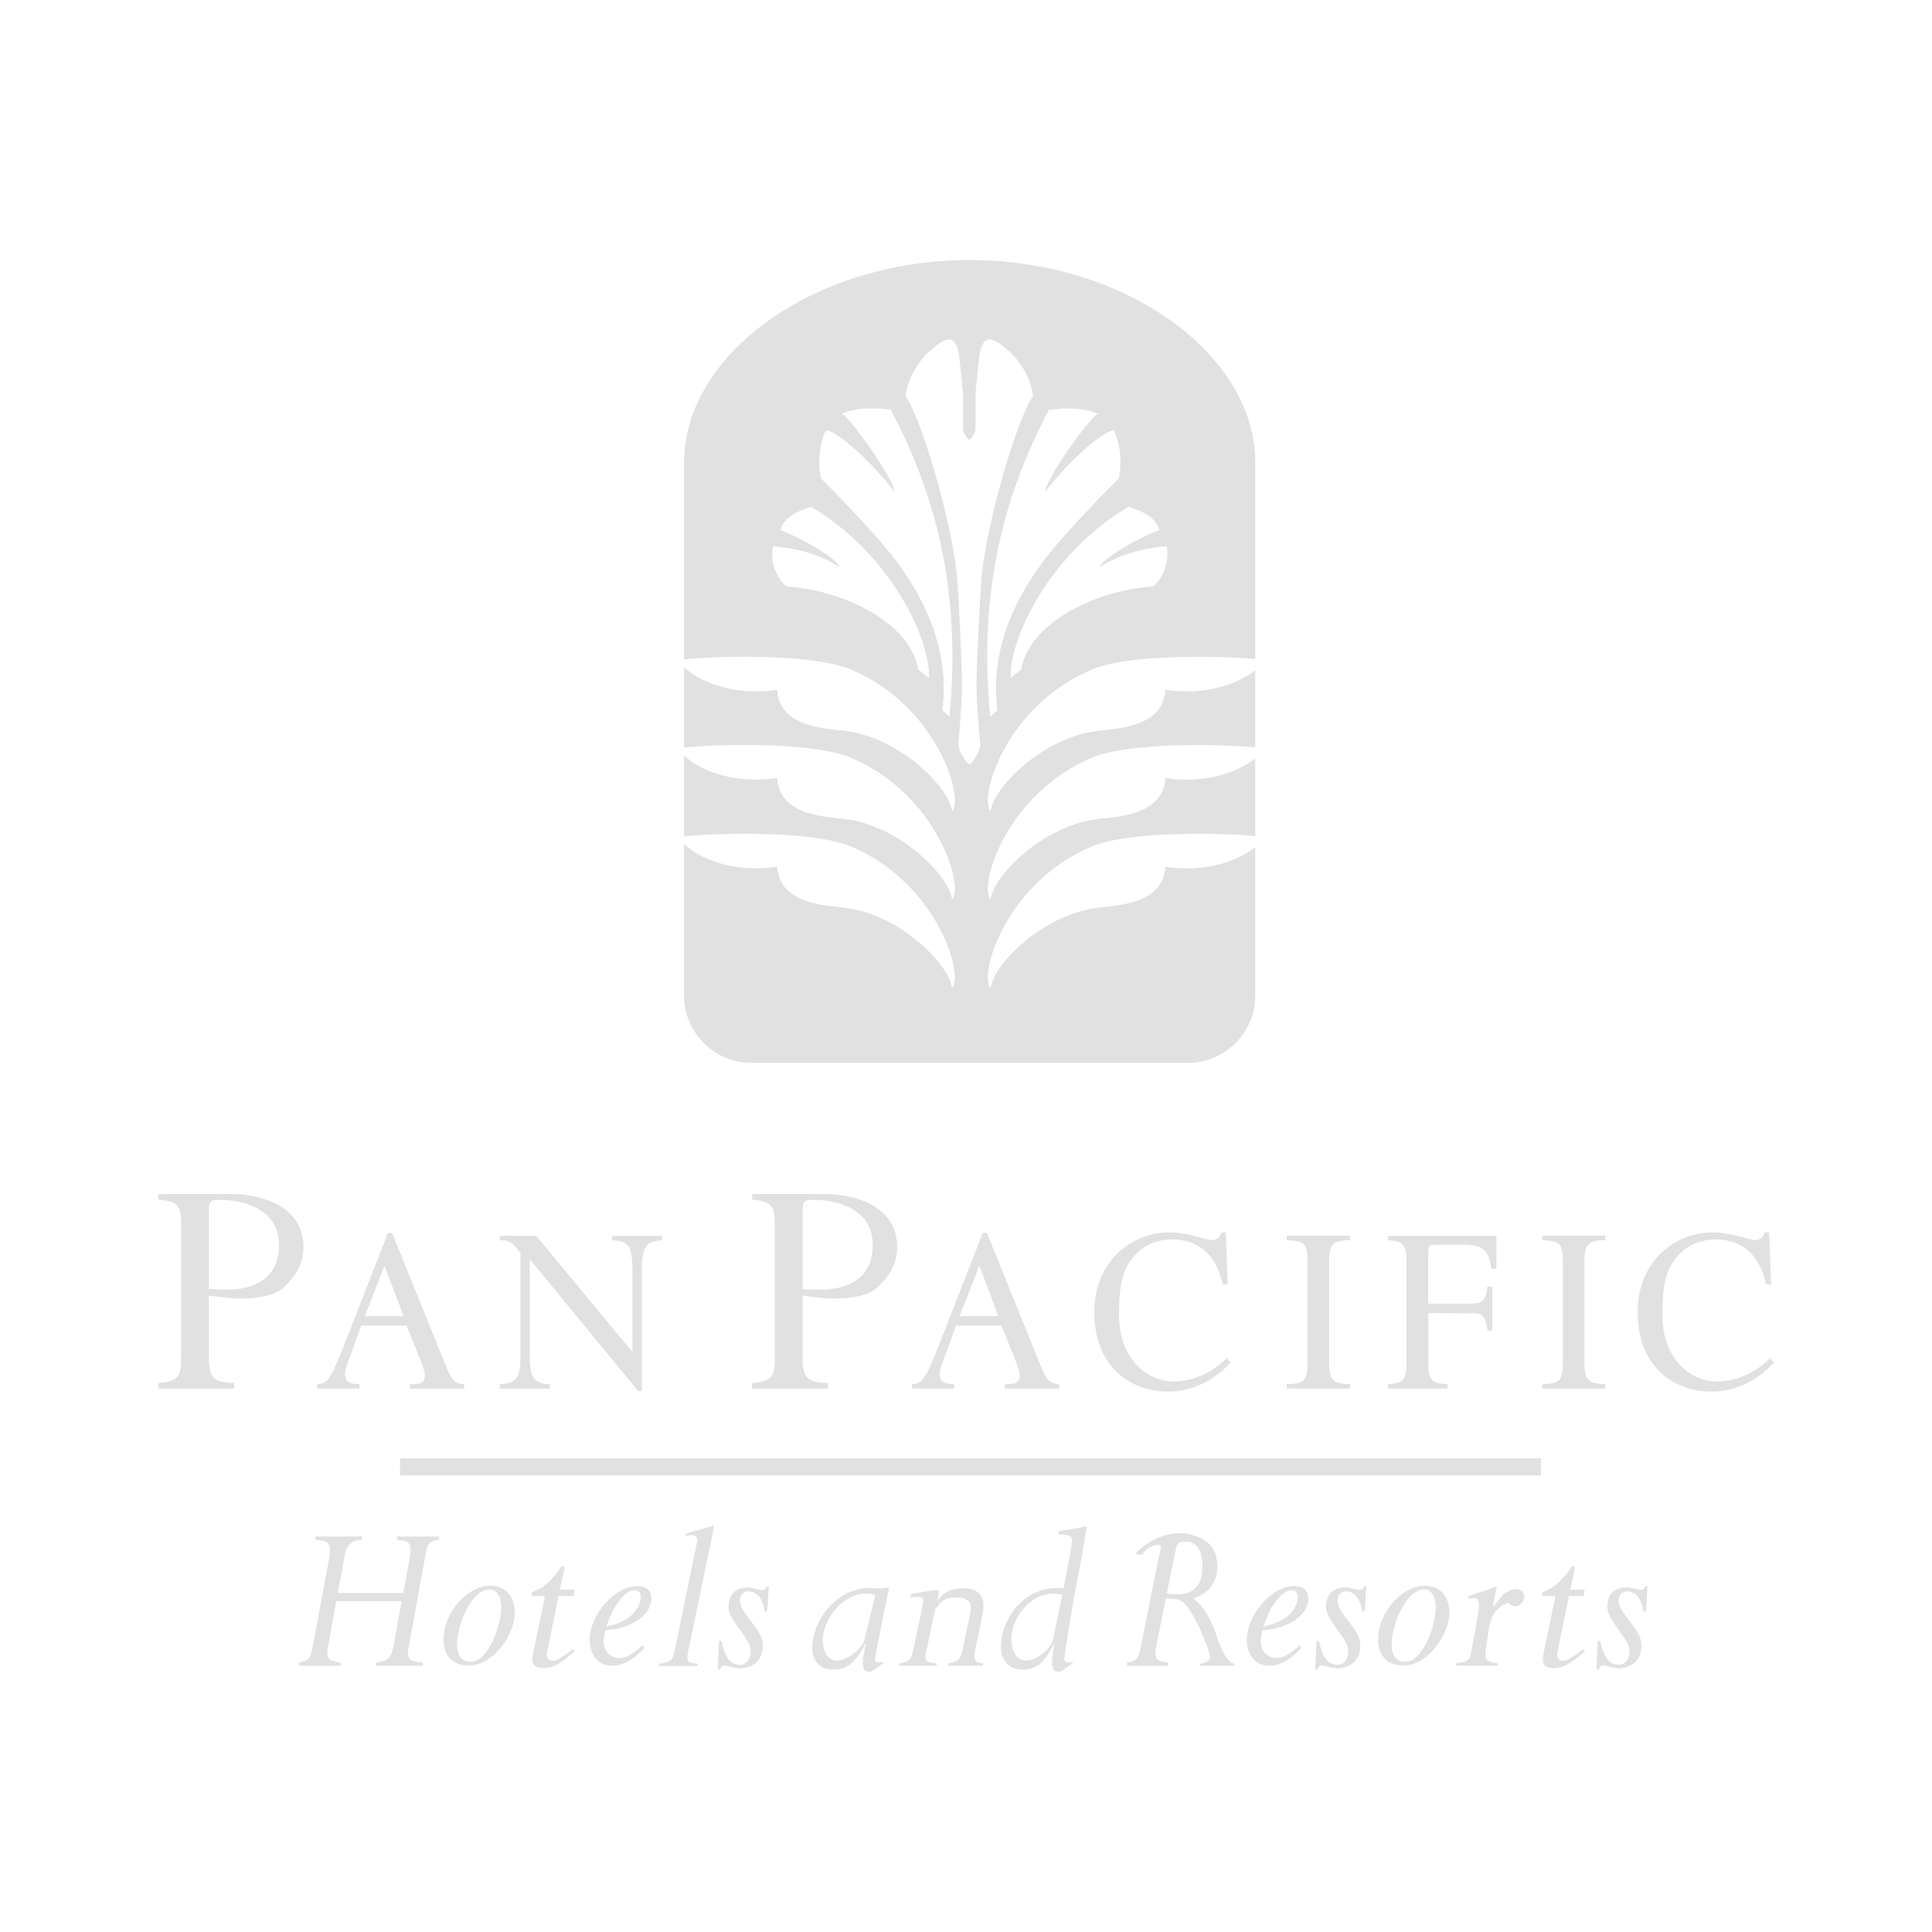 <?xml version="1.0" encoding="UTF-8"?>
<svg id="Layer_1" data-name="Layer 1" xmlns="http://www.w3.org/2000/svg" viewBox="0 0 350 350">
  <defs>
    <style>
      .cls-1 {
        fill-rule: evenodd;
      }

      .cls-1, .cls-2 {
        fill: #e1e1e1;
      }
    </style>
  </defs>
  <path class="cls-1" d="M28.68,216.3h12.96c6.78,0,13.33,2.81,13.33,9.57,0,4.17-2.6,6.34-3.43,7.21-2.12,2.17-6.88,2.25-9.37,2.12-1.17-.04-3.16-.35-4.34-.47v11.02c0,3.89.82,4.69,4.6,4.79v1.02h-13.75v-1.02c4.14-.32,4.14-1.53,4.14-5.36v-23.07c0-3.78-.54-4.41-4.14-4.79v-1.01h0ZM37.83,233.48c.94.12,1.9.16,2.95.16,1.8,0,9.77,0,9.77-8.09,0-7.63-8.54-8.18-10.72-8.18-1.46,0-2,.06-2,1.83v14.29h0,0ZM136.24,216.3h12.98c6.76,0,13.31,2.81,13.31,9.57,0,4.17-2.6,6.34-3.45,7.21-2.1,2.17-6.87,2.25-9.35,2.12-1.17-.04-3.17-.35-4.35-.47v11.02c0,3.89.83,4.69,4.61,4.79v1.02h-13.75v-1.02c4.12-.32,4.12-1.53,4.12-5.36v-23.07c0-3.78-.53-4.41-4.12-4.79v-1.01h0ZM145.38,233.48c.93.12,1.93.16,2.95.16,1.83,0,9.77,0,9.77-8.09,0-7.63-8.54-8.18-10.72-8.18-1.46,0-2,.06-2,1.83v14.29h0ZM65.44,240.14l-2.63,7.28c-.2.5-.3,1.04-.32,1.58,0,1.75,1.81,1.75,2.63,1.75v.8h-7.66v-.8c.63-.03,1.27-.11,1.97-.91.9-1.05,2.09-4.1,2.82-5.94l8.02-20.54h.77l9.6,23.76c1.23,3.07,1.77,3.52,3.46,3.64v.8h-9.82v-.8c1.42,0,2.69-.03,2.69-1.58,0-.67-.5-2.06-.75-2.64l-2.58-6.39h-8.21ZM73.11,238.43l-3.46-9.13-3.55,9.13h7.01,0ZM173.2,240.14l-2.65,7.28c-.19.51-.29,1.04-.31,1.58,0,1.75,1.81,1.75,2.63,1.75v.8h-7.66v-.8c.63-.03,1.29-.11,1.98-.91.89-1.05,2.1-4.1,2.82-5.94l8.02-20.54h.77l9.6,23.76c1.23,3.07,1.77,3.52,3.48,3.64v.8h-9.84v-.8c1.42,0,2.69-.03,2.69-1.58,0-.67-.5-2.06-.73-2.64l-2.58-6.39h-8.23s0,0,0,0ZM180.87,238.43l-3.45-9.13-3.57,9.13h7.02ZM119.92,224.67c-2.42.29-3.65.47-3.65,5.35v21.99h-.65l-19.57-23.8h-.09v17.2c0,4.31.83,5.23,3.63,5.35v.8h-9.06v-.8c2.94-.2,3.76-.83,3.76-5.35v-18.44c-1.59-2.09-2.21-2.29-3.76-2.29v-.8h6.61l17.37,20.99h.06v-14.84c0-4.82-1.08-5.14-3.7-5.35v-.8h9.06v.8h0,0ZM221.5,232.69c-.98-4.4-3.44-8.17-9.36-8.17-1.93,0-4.6.83-6.22,2.54-2.42,2.54-3.2,5.14-3.2,11.16,0,7.89,5.03,12.05,9.88,12.05s8.41-2.95,9.62-4.21l.69.74c-.03.1-4.22,5.31-11.34,5.31-6.21,0-13.32-4-13.32-14.41,0-9.38,6.94-14.44,13.57-14.44,3.42,0,6.81,1.39,7.66,1.39.19,0,1.48,0,1.77-1.39h.82l.33,9.41h-.88ZM319.94,232.69c-.95-4.4-3.46-8.17-9.36-8.17-1.93,0-4.6.83-6.22,2.54-2.43,2.54-3.2,5.14-3.2,11.16,0,7.89,5.03,12.05,9.88,12.05s8.42-2.95,9.61-4.21l.69.74c-.03.1-4.24,5.31-11.33,5.31-6.2,0-13.33-4-13.33-14.41,0-9.38,6.93-14.44,13.56-14.44,3.42,0,6.83,1.39,7.67,1.39.19,0,1.48,0,1.79-1.39h.79l.36,9.41h-.89ZM233.1,250.75c3.28-.07,3.76-.77,3.76-3.76v-18.57c0-3.1-.55-3.6-3.76-3.76v-.8h11.46v.8c-2.8.11-3.78.41-3.78,3.76v18.57c0,3.25.93,3.68,3.78,3.76v.8h-11.46v-.8ZM269.46,241c-.43-3.52-1.35-3.05-4.24-3.08l-6.47-.07v9.15c0,3.13.76,3.64,3.5,3.76v.8h-10.78v-.8c2.88-.16,3.33-.77,3.33-4.22v-18.1c0-3.29-.9-3.55-3.33-3.76v-.8h19.62v5.98h-.89c-.57-3.71-1.59-4.38-5.88-4.38h-4.35c-.97,0-1.23.17-1.23,1.43v9.26h6.47c3.17,0,3.86.06,4.24-3.08h.9v7.93h-.91s0,0,0,0ZM279.38,250.75c3.26-.07,3.74-.77,3.74-3.76v-18.57c0-3.1-.56-3.6-3.74-3.76v-.8h11.44v.8c-2.8.11-3.78.41-3.78,3.76v18.57c0,3.25.93,3.68,3.78,3.76v.8h-11.44v-.8Z"/>
  <rect class="cls-2" x="72.47" y="264.19" width="206.68" height="3.1"/>
  <path class="cls-1" d="M79.58,278.92c-1.55.33-2.09.39-2.48,2.66l-3.14,17.24c-.35,2.07.83,2.17,2.6,2.37l.03.58h-8.42l-.06-.58c1.48-.22,2.67-.36,3.11-2.66l1.55-8.46h-11.85l-1.58,8.76c-.28,2,.67,2.1,2.37,2.37l.04.58h-7.55l-.03-.58c1.55-.32,2.03-.44,2.44-2.66l2.95-15.85c.14-.7.24-1.56.2-2.2-.07-1.21-.96-1.41-2.6-1.55l-.04-.58h8.43l.04.58c-1.13.1-2.67.29-3.1,2.66l-1.3,6.98h11.87l1.09-5.89c.16-.72.24-1.46.22-2.2-.07-1.26-.97-1.38-2.38-1.55l-.04-.58h7.6l.03.59h0ZM93.26,292.22c-.01,3.96-4.03,9.67-8.52,9.51-3.11-.12-4.41-2.14-4.38-4.8,0-4.75,4.35-9.79,8.61-9.65,3.4.12,4.29,2.8,4.29,4.94h0ZM82.79,297.99c0,1.84.86,3.03,2.32,3.07,3.33.13,5.67-6.49,5.7-9.94,0-1.67-.66-3.11-2.06-3.17-3.28-.1-5.95,6.22-5.97,10.03h0ZM104.03,287.99h-2.61l.8-3.69c.06-.28-.02-.6-.25-.54-.29-.06-.43.26-.54.44-.88,1.26-2.38,2.87-3.43,3.49-.54.31-1.45.57-1.64.88-.08.18-.09.38-.04.57h2.41l-2.03,9.87c-.11.57-.28,1.18-.26,1.73.04,1.08.86,1.34,1.62,1.43,1.96.22,3.7-.95,6.11-3.07l-.47-.28c-1.14.86-2.73,2.09-3.49,2.06-1.02-.04-1.16-.76-1.16-1.08,0-.1,0-.19.03-.29l2.1-10.37h2.72l.13-1.14h0ZM109.87,294.64c6.03-1.15,6.2-5,6.2-5.28,0-.67-.28-1.28-1.01-1.31-1.59-.06-3.58,2.35-4.69,5.2l-.5,1.39h0ZM116.75,298.47c-.33.51-3.01,3.39-5.92,3.29-3.08-.1-4-2.66-4-4.7.02-4.61,4.66-9.87,8.78-9.73,1.49.04,2.39.86,2.38,2.29,0,2.54-2.76,5.06-7.51,5.64l-.8.1c-.16.66-.31,1.3-.31,1.95,0,2.19,1.51,2.99,2.75,3.05,1.57.04,2.81-1.01,4.27-2.28l.37.39h0ZM130.72,297.3c.29,1.42.97,4.36,3.33,4.29,1.65-.06,2.02-1.64,1.94-2.71-.12-2.13-3.83-5.1-4-7.58-.06-1.01.18-3.61,3.27-3.71,1.33-.06,1.95.48,2.85.45.5-.03.65-.35.77-.63l.41-.02-.31,4.51-.45.02c-.27-1.83-1.1-3.67-2.99-3.61-.66.03-1.57.35-1.48,1.94.13,2.02,3.9,4.78,4.11,7.51.21,3.54-2.46,4.43-4.09,4.48-.88.03-2.09-.54-2.95-.51-.41.01-.5.33-.66.7h-.47s.25-5.15.25-5.15h.47s0,0,0,0ZM262.56,292.22c0,3.96-4.05,9.67-8.51,9.51-3.1-.12-4.4-2.14-4.39-4.8,0-4.75,4.34-9.79,8.63-9.65,3.39.12,4.28,2.8,4.28,4.94h0ZM252.1,297.99c0,1.84.87,3.03,2.33,3.07,3.32.13,5.65-6.49,5.67-9.94,0-1.67-.64-3.11-2.03-3.17-3.27-.1-5.96,6.22-5.97,10.03h0ZM287.07,287.99h-2.6l.8-3.69c.06-.28-.03-.6-.25-.54-.29-.06-.43.26-.54.44-.88,1.26-2.38,2.87-3.45,3.49-.53.31-1.43.57-1.62.88-.08.18-.1.38-.04.57h2.41l-2.05,9.87c-.1.57-.26,1.18-.23,1.73.03,1.08.85,1.34,1.59,1.43,1.97.22,3.71-.95,6.1-3.07l-.45-.28c-1.15.86-2.74,2.09-3.51,2.06-1.01-.04-1.14-.76-1.14-1.08,0-.1,0-.19.02-.29l2.1-10.37h2.72l.13-1.14h0ZM228.91,294.64c6.04-1.15,6.2-5,6.2-5.28,0-.67-.3-1.28-1.04-1.31-1.56-.06-3.56,2.35-4.66,5.2l-.5,1.39h0ZM235.78,298.47c-.32.51-3,3.39-5.92,3.29-3.08-.1-4-2.66-4-4.7.03-4.61,4.66-9.87,8.78-9.73,1.5.04,2.39.86,2.38,2.29,0,2.54-2.76,5.06-7.5,5.64l-.82.1c-.16.66-.29,1.3-.31,1.95,0,2.19,1.52,2.99,2.74,3.05,1.58.04,2.8-1.01,4.28-2.28l.35.39h0ZM238.96,297.3c.31,1.42.97,4.36,3.35,4.29,1.64-.06,2-1.64,1.93-2.71-.13-2.13-3.83-5.1-4.01-7.58-.07-1.01.17-3.61,3.29-3.71,1.31-.06,1.94.48,2.82.45.49-.03.65-.35.79-.63l.39-.02-.29,4.51-.45.02c-.28-1.83-1.11-3.67-3.01-3.61-.64.03-1.55.35-1.45,1.94.12,2.02,3.89,4.78,4.09,7.51.24,3.54-2.45,4.43-4.09,4.48-.88.03-2.1-.54-2.95-.51-.41.01-.51.33-.67.7h-.45s.25-5.15.25-5.15h.47s0,0,0,0ZM289.9,297.3c.31,1.42.98,4.36,3.36,4.29,1.64-.06,2-1.64,1.94-2.71-.16-2.13-3.84-5.1-4.02-7.58-.05-1.01.18-3.61,3.29-3.71,1.32-.06,1.94.48,2.8.45.51-.03.66-.35.79-.63l.41-.02-.28,4.51-.47.02c-.28-1.83-1.11-3.67-3.01-3.61-.64.03-1.56.35-1.46,1.94.13,2.02,3.92,4.78,4.09,7.51.23,3.54-2.44,4.43-4.09,4.48-.87.03-2.09-.54-2.92-.51-.44.01-.51.33-.67.7h-.47s.25-5.15.25-5.15h.45s0,0,0,0ZM213.33,289.73l-2.12-.17-1.61,7.9c-.3,1.63-.3,1.77-.27,2.05.07,1.36.53,1.43,2.3,1.7l.03.57h-7.5l-.04-.57c1.65-.34,2.05-.4,2.5-2.66l3.17-15.85c.08-.38.48-1.65.46-2.09.06-.38.25-.76-.54-.76-.36,0-2.05.44-2.78,1.8l-.88-.04-.33-.26c.82-.86,4.53-4.22,9.45-3.49,1.52.48,5.17.96,5.37,5.68.11,2.83-1.31,4.94-4.33,6.06,2.47,1.8,3.78,5.57,4.13,6.57.26.84,1.65,5.11,3.24,5.16v.44h-6.13v-.38c.64-.06,2.06-.38,1.72-1.65-.53-1.95-3.57-9.76-5.86-9.99h0ZM211.36,288.64c.79.16,1.07.17,1.93.19,3.42.03,4.69-2.26,4.53-5.54-.12-2.48-1.09-4.02-2.95-4.02-1.47,0-1.59.35-1.77,1.01l-1.74,8.36h0ZM119.36,301.8l.09-.42c.91-.09,1.55-.25,1.91-.52.38-.28.64-.8.82-1.61l3.97-19.26c.14-.63.17-1.05.12-1.28-.09-.43-.43-.61-1.02-.61-.15,0-.29.01-.43.04-.21.03-.42.06-.63.12l.1-.47c1.66-.42,3.31-.88,4.95-1.39.07,0,.12.03.12.09,0,.06-.03.19-.06.39l-4.66,22.43c-.19.83-.14,1.39.09,1.62.24.25.8.4,1.68.45l-.09.42h-6.95s0,0,0,0ZM158.54,300.69c-.03-1.05,2.46-12.67,2.53-13.06l-2.09.13c-7.03-.89-11.97,5.67-11.83,11.13.03,1,.65,3.58,3.75,3.58,1.85,0,3.78-.46,5.89-4.75l.07.07c-.43,2.09-.57,2.83-.54,3.61.02.58.06,1.59,1.35,1.47.26-.01,2.53-1.71,2.53-1.71l-1.2-.03c-.23,0-.44-.2-.45-.45h0ZM156.51,297.4c-.73,1.88-5.6,5.59-7.1,1.76-1.83-4.68,3.7-11.95,9.18-10.21l-2.07,8.46h0ZM169.64,301.76l.09-.44c-.72-.03-1.52-.15-1.8-.43-.29-.25-.35-.74-.18-1.49l1.67-7.86c.85-1.1,1.17-1.62,2.41-2,.39-.13,1.23-.12,1.84-.12.89,0,1.39.31,1.85.69.47.41.38,1.5.19,2.41l-1.27,6.11c-.22,1.05-.53,1.74-.89,2.06-.36.31-.94.53-1.72.63l-.07.44h6.27l.08-.44c-.71,0-1.17-.18-1.4-.51-.24-.33-.26-.86-.1-1.62l1.39-6.72c.26-1.7.26-2.87-.57-3.77-.77-.85-2.29-.98-3-.98-.86,0-2.1.22-2.6.51-.66.39-1.36.79-1.96,1.87l.2-1.72c.02-.1.02-.17.02-.23,0-.04-.32-.07-.4-.07l-1.39.1c-.9.26-2.86.5-3.31.63l-.12.54c.16-.03.26-.04.36-.04.1-.01.21-.01.31-.01.61,0,1.55-.03,1.67.38.06.25.01.73-.11,1.39l-1.67,7.87c-.2.97-.47,1.58-.83,1.84-.35.28-.9.47-1.67.55l-.09.44h6.79s0,0,0,0ZM192.83,300.69c-.07-.92,1.55-10.17,1.97-12.54.25-1.28,1.23-6.12,2.06-11.46l-.18-.18c-1.64.39-3.27.65-4.91.84l.04.6c1.78.03,2.32.2,2.38,1.03.04.5-.13,1.41-.32,2.4l-1.17,6.35c-7-.82-11.69,5.7-11.35,11.15.06,1,.77,3.58,3.87,3.58,1.84,0,3.76-.46,5.73-4.75l.07.07c-.36,2.09-.46,2.83-.42,3.61.05.58.1,1.59,1.4,1.47.27-.01,2.48-1.71,2.48-1.71l-1.21-.03c-.23,0-.44-.2-.45-.45h0ZM190.67,297.4c-.66,1.88-5.42,5.59-7.04,1.76-1.97-4.68,3.31-11.95,8.81-10.21l-1.77,8.46h0ZM263.79,301.77l.08-.51c.97-.07,1.62-.25,1.96-.5.35-.25.58-.77.74-1.6l1.21-6.87c.16-.99.19-1.72.09-2.14-.12-.43-.43-.65-.92-.65-.1,0-.23,0-.39.03-.17.03-.36.07-.54.1l.07-.51c.63-.19,1.26-.4,1.88-.63.66-.19,1.11-.37,1.35-.44.54-.2,1.11-.41,1.71-.66.04,0,.1.02.1.07,0,.04,0,.14-.04.32l-.69,3.45c.8-.92,1.52-2.07,2.2-2.57.71-.51,1.37-.78,2.01-.78.53,0,.92.18,1.2.49.26.31.36.7.26,1.17-.07.41-.25.76-.56,1.03-.26.28-.63.43-1.01.43-.4,0-.74-.16-1.07-.53-.33-.35-.73.26-.96.26-.34,0-.81.48-1.42,1.05-.61.57-1.12,2.13-1.24,2.73l-.68,4.43c-.13.87-.04,1.48.31,1.83.35.33.98.5,1.94.47l-.1.51h-7.51s0,0,0,0Z"/>
  <path class="cls-1" d="M197.58,121.37c7.09-3.09,24.85-2.48,29.82-1.98v-35.65c0-19.42-23.29-36.63-51.74-36.63s-51.73,17.21-51.73,36.63v35.72c3.9-.53,23-1.31,30.41,1.9,14.12,6.11,19.18,20.13,18.6,24.3-.13.92-.34,1.84-.66.51-.92-3.76-8.71-11.94-18.21-13.63-3.39-.61-12.79-.26-13.28-7.57-8.43,1.24-14.48-1.81-16.86-4.1v14.58c3.9-.53,23-1.33,30.41,1.9,14.12,6.12,19.18,20.15,18.6,24.31-.13.91-.34,1.83-.66.51-.92-3.77-8.71-11.95-18.21-13.65-3.39-.6-12.79-.25-13.28-7.57-8.43,1.26-14.48-1.8-16.86-4.09v14.68c3.9-.54,23-1.33,30.41,1.88,14.12,6.11,19.18,20.13,18.6,24.3-.13.91-.34,1.84-.66.52-.92-3.77-8.71-11.95-18.21-13.65-3.39-.61-12.79-.28-13.28-7.58-8.43,1.25-14.48-1.8-16.86-4.09v27.46c0,6.69,5.47,12.16,12.14,12.16h79.17c6.68,0,12.16-5.46,12.16-12.16v-26.93c-2.7,2.22-8.49,4.73-16.27,3.57-.5,7.31-9.91,6.97-13.28,7.58-9.51,1.7-17.3,9.88-18.2,13.65-.32,1.31-.54.38-.64-.52-.6-4.17,4.47-18.19,18.57-24.3,7.09-3.08,24.85-2.49,29.82-1.96v-14.08c-2.7,2.19-8.49,4.72-16.27,3.56-.5,7.32-9.91,6.97-13.28,7.57-9.51,1.7-17.3,9.88-18.2,13.65-.32,1.31-.54.39-.64-.51-.6-4.16,4.47-18.19,18.57-24.31,7.09-3.08,24.85-2.48,29.82-1.96v-13.99c-2.7,2.2-8.49,4.73-16.27,3.58-.5,7.31-9.91,6.95-13.28,7.57-9.51,1.7-17.3,9.88-18.2,13.63-.32,1.33-.54.41-.64-.51-.6-4.16,4.47-18.19,18.57-24.29h0ZM168.3,122.83l-1.97-1.56c-1.26-8.08-12.95-14.34-23.86-15.02-1.79-1.42-2.94-4.37-2.47-7.27,6.36.45,10.17,2.51,12.11,3.77-.58-1.85-7.99-5.76-10.72-6.72.57-2.15,2.58-3.27,5.55-4.2,14.44,8.49,21.65,24.08,21.36,31.01ZM172,129.84l-1.27-1.17c1.27-10.54-2.73-19.4-8.27-26.92-3.76-5.05-12.33-13.69-13.76-15.12v.02c-.28-.28-.25-.26,0-.02-.67-3.97.06-6.78.89-8.65,2.63-.02,11,8.76,12.46,11.2.1-2.15-8.02-13.53-9.55-14.24,2.13-.95,5.3-1.23,8.88-.69,7.9,14.93,12.86,32.38,10.62,55.58h0ZM177.59,134.72c.1.97-1.33,3.7-1.98,3.7s-2.07-2.73-1.99-3.7c.09-.98.66-7.6.66-10.53s-.55-16.09-.94-20.09c-.94-9.65-6.43-28.39-9.28-32.31.32-3.81,3.32-7.28,3.88-7.76,2.37-2.05,5.19-4.84,5.86.77.36,3.23.66,6.44.66,6.44v6.43c0,.87.86,1.85,1.14,2.04.28-.19,1.12-1.17,1.12-2.04v-6.43s.29-3.21.66-6.44c.67-5.61,3.51-2.82,5.87-.77.57.48,3.57,3.94,3.87,7.76-2.82,3.91-8.31,22.66-9.25,32.31-.39,4-.97,17.17-.97,20.09,0,2.94.57,9.55.67,10.53h0ZM179.39,129.84c-2.25-23.2,2.72-40.65,10.63-55.58,3.58-.54,6.74-.26,8.87.69-1.54.72-9.66,12.1-9.55,14.24,1.46-2.44,9.85-11.22,12.46-11.2.85,1.87,1.58,4.68.9,8.65.25-.25.27-.26,0,.02v-.02c-1.43,1.43-10.02,10.07-13.76,15.12-5.57,7.51-9.54,16.38-8.28,26.92l-1.26,1.17ZM183.09,122.83c-.3-6.93,6.92-22.51,21.34-31.01,2.98.92,4.98,2.05,5.57,4.2-2.74.97-10.16,4.87-10.74,6.72,1.96-1.26,5.77-3.32,12.12-3.77.47,2.91-.69,5.86-2.45,7.27-10.93.69-22.62,6.94-23.91,15.02l-1.94,1.56Z"/>
</svg>